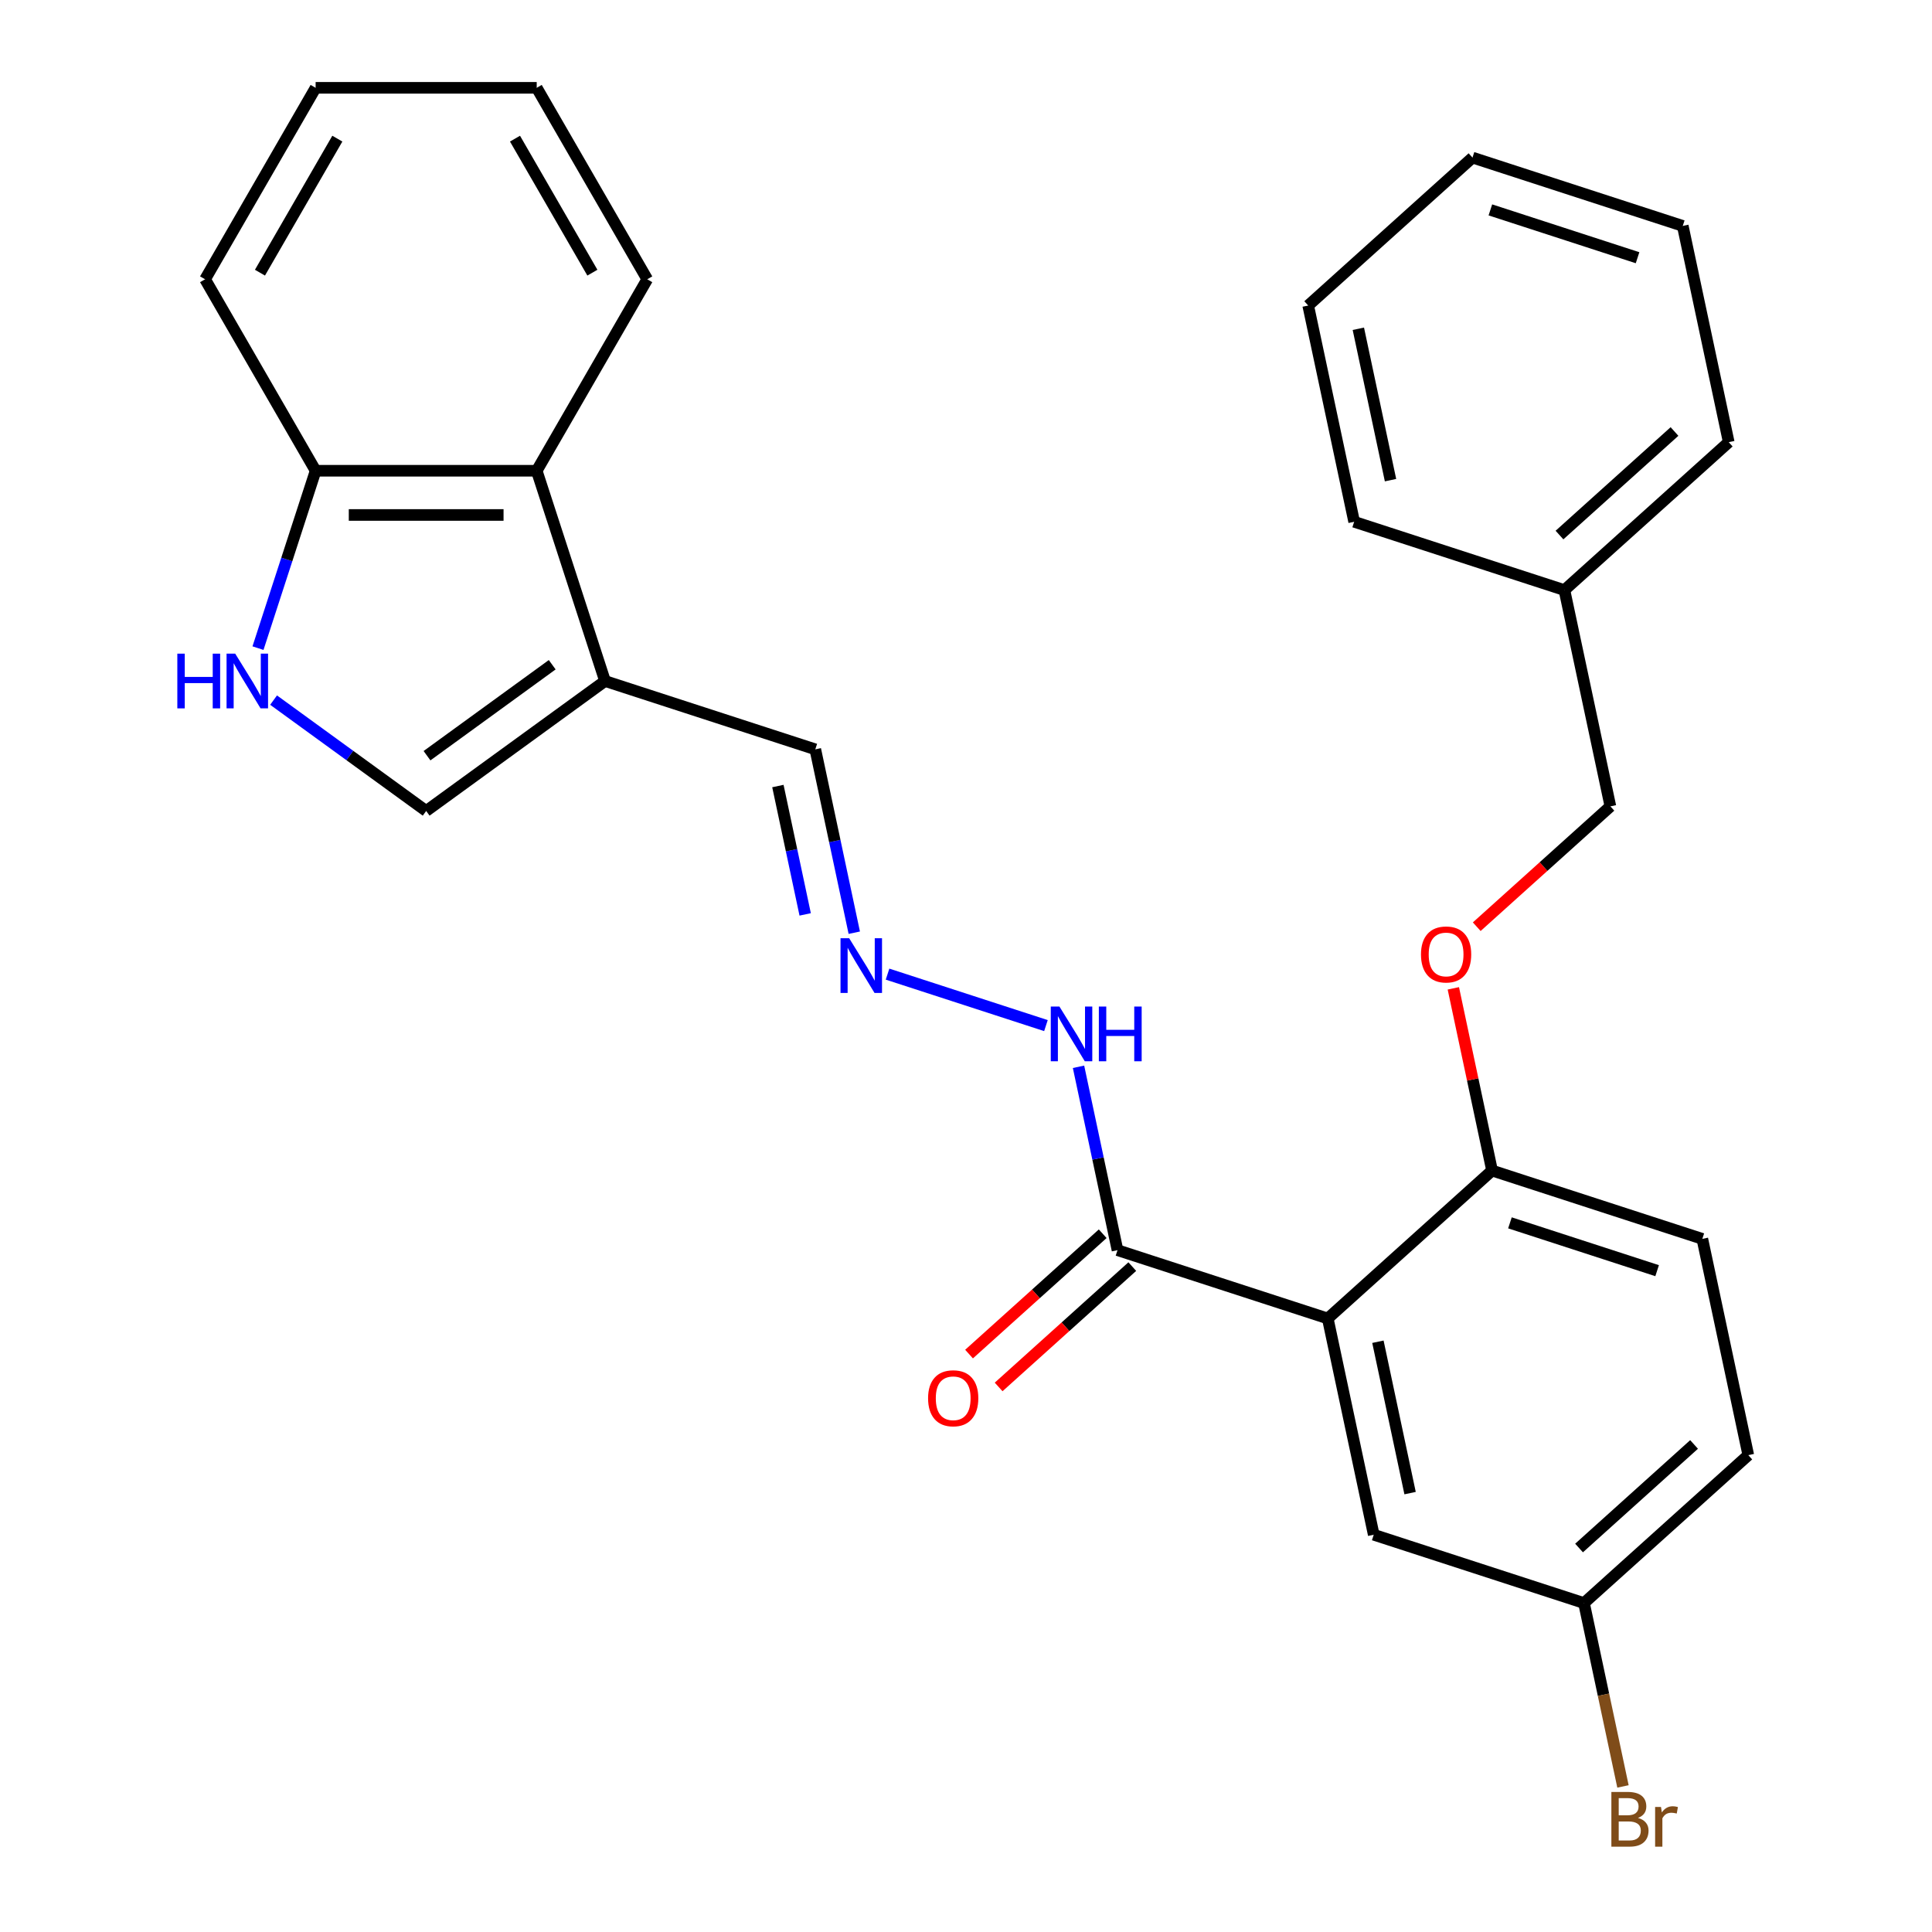 <?xml version='1.0' encoding='iso-8859-1'?>
<svg version='1.1' baseProfile='full'
              xmlns='http://www.w3.org/2000/svg'
                      xmlns:rdkit='http://www.rdkit.org/xml'
                      xmlns:xlink='http://www.w3.org/1999/xlink'
                  xml:space='preserve'
width='1000px' height='1000px' viewBox='0 0 1000 1000'>
<!-- END OF HEADER -->
<rect style='opacity:1.0;fill:#FFFFFF;stroke:none' width='1000' height='1000' x='0' y='0'> </rect>
<path class='bond-2' d='M 687.248,682.446 L 578.415,647.084' style='fill:none;fill-rule:evenodd;stroke:#000000;stroke-width:6px;stroke-linecap:butt;stroke-linejoin:miter;stroke-opacity:1' />
<path class='bond-5' d='M 687.248,682.446 L 772.289,605.875' style='fill:none;fill-rule:evenodd;stroke:#000000;stroke-width:6px;stroke-linecap:butt;stroke-linejoin:miter;stroke-opacity:1' />
<path class='bond-8' d='M 687.248,682.446 L 711.04,794.38' style='fill:none;fill-rule:evenodd;stroke:#000000;stroke-width:6px;stroke-linecap:butt;stroke-linejoin:miter;stroke-opacity:1' />
<path class='bond-8' d='M 713.204,694.478 L 729.858,772.831' style='fill:none;fill-rule:evenodd;stroke:#000000;stroke-width:6px;stroke-linecap:butt;stroke-linejoin:miter;stroke-opacity:1' />
<path class='bond-0' d='M 313.164,352.493 L 421.997,387.855' style='fill:none;fill-rule:evenodd;stroke:#000000;stroke-width:6px;stroke-linecap:butt;stroke-linejoin:miter;stroke-opacity:1' />
<path class='bond-3' d='M 313.164,352.493 L 220.585,419.756' style='fill:none;fill-rule:evenodd;stroke:#000000;stroke-width:6px;stroke-linecap:butt;stroke-linejoin:miter;stroke-opacity:1' />
<path class='bond-3' d='M 285.825,344.067 L 221.019,391.151' style='fill:none;fill-rule:evenodd;stroke:#000000;stroke-width:6px;stroke-linecap:butt;stroke-linejoin:miter;stroke-opacity:1' />
<path class='bond-4' d='M 313.164,352.493 L 277.802,243.66' style='fill:none;fill-rule:evenodd;stroke:#000000;stroke-width:6px;stroke-linecap:butt;stroke-linejoin:miter;stroke-opacity:1' />
<path class='bond-1' d='M 141.607,362.375 L 181.096,391.066' style='fill:none;fill-rule:evenodd;stroke:#0000FF;stroke-width:6px;stroke-linecap:butt;stroke-linejoin:miter;stroke-opacity:1' />
<path class='bond-1' d='M 181.096,391.066 L 220.585,419.756' style='fill:none;fill-rule:evenodd;stroke:#000000;stroke-width:6px;stroke-linecap:butt;stroke-linejoin:miter;stroke-opacity:1' />
<path class='bond-30' d='M 133.536,335.473 L 148.452,289.566' style='fill:none;fill-rule:evenodd;stroke:#0000FF;stroke-width:6px;stroke-linecap:butt;stroke-linejoin:miter;stroke-opacity:1' />
<path class='bond-30' d='M 148.452,289.566 L 163.368,243.66' style='fill:none;fill-rule:evenodd;stroke:#000000;stroke-width:6px;stroke-linecap:butt;stroke-linejoin:miter;stroke-opacity:1' />
<path class='bond-9' d='M 578.415,647.084 L 568.328,599.628' style='fill:none;fill-rule:evenodd;stroke:#000000;stroke-width:6px;stroke-linecap:butt;stroke-linejoin:miter;stroke-opacity:1' />
<path class='bond-9' d='M 568.328,599.628 L 558.241,552.172' style='fill:none;fill-rule:evenodd;stroke:#0000FF;stroke-width:6px;stroke-linecap:butt;stroke-linejoin:miter;stroke-opacity:1' />
<path class='bond-12' d='M 570.758,638.58 L 536.168,669.725' style='fill:none;fill-rule:evenodd;stroke:#000000;stroke-width:6px;stroke-linecap:butt;stroke-linejoin:miter;stroke-opacity:1' />
<path class='bond-12' d='M 536.168,669.725 L 501.578,700.87' style='fill:none;fill-rule:evenodd;stroke:#FF0000;stroke-width:6px;stroke-linecap:butt;stroke-linejoin:miter;stroke-opacity:1' />
<path class='bond-12' d='M 586.072,655.588 L 551.482,686.734' style='fill:none;fill-rule:evenodd;stroke:#000000;stroke-width:6px;stroke-linecap:butt;stroke-linejoin:miter;stroke-opacity:1' />
<path class='bond-12' d='M 551.482,686.734 L 516.892,717.879' style='fill:none;fill-rule:evenodd;stroke:#FF0000;stroke-width:6px;stroke-linecap:butt;stroke-linejoin:miter;stroke-opacity:1' />
<path class='bond-7' d='M 277.802,243.66 L 163.368,243.66' style='fill:none;fill-rule:evenodd;stroke:#000000;stroke-width:6px;stroke-linecap:butt;stroke-linejoin:miter;stroke-opacity:1' />
<path class='bond-7' d='M 260.637,266.547 L 180.533,266.547' style='fill:none;fill-rule:evenodd;stroke:#000000;stroke-width:6px;stroke-linecap:butt;stroke-linejoin:miter;stroke-opacity:1' />
<path class='bond-19' d='M 277.802,243.66 L 335.019,144.557' style='fill:none;fill-rule:evenodd;stroke:#000000;stroke-width:6px;stroke-linecap:butt;stroke-linejoin:miter;stroke-opacity:1' />
<path class='bond-10' d='M 772.289,605.875 L 762.266,558.719' style='fill:none;fill-rule:evenodd;stroke:#000000;stroke-width:6px;stroke-linecap:butt;stroke-linejoin:miter;stroke-opacity:1' />
<path class='bond-10' d='M 762.266,558.719 L 752.243,511.563' style='fill:none;fill-rule:evenodd;stroke:#FF0000;stroke-width:6px;stroke-linecap:butt;stroke-linejoin:miter;stroke-opacity:1' />
<path class='bond-13' d='M 772.289,605.875 L 881.123,641.237' style='fill:none;fill-rule:evenodd;stroke:#000000;stroke-width:6px;stroke-linecap:butt;stroke-linejoin:miter;stroke-opacity:1' />
<path class='bond-13' d='M 781.542,632.946 L 857.725,657.699' style='fill:none;fill-rule:evenodd;stroke:#000000;stroke-width:6px;stroke-linecap:butt;stroke-linejoin:miter;stroke-opacity:1' />
<path class='bond-6' d='M 459.39,504.208 L 541.38,530.848' style='fill:none;fill-rule:evenodd;stroke:#0000FF;stroke-width:6px;stroke-linecap:butt;stroke-linejoin:miter;stroke-opacity:1' />
<path class='bond-11' d='M 442.172,482.768 L 432.085,435.312' style='fill:none;fill-rule:evenodd;stroke:#0000FF;stroke-width:6px;stroke-linecap:butt;stroke-linejoin:miter;stroke-opacity:1' />
<path class='bond-11' d='M 432.085,435.312 L 421.997,387.855' style='fill:none;fill-rule:evenodd;stroke:#000000;stroke-width:6px;stroke-linecap:butt;stroke-linejoin:miter;stroke-opacity:1' />
<path class='bond-11' d='M 416.759,473.29 L 409.698,440.07' style='fill:none;fill-rule:evenodd;stroke:#0000FF;stroke-width:6px;stroke-linecap:butt;stroke-linejoin:miter;stroke-opacity:1' />
<path class='bond-11' d='M 409.698,440.07 L 402.637,406.851' style='fill:none;fill-rule:evenodd;stroke:#000000;stroke-width:6px;stroke-linecap:butt;stroke-linejoin:miter;stroke-opacity:1' />
<path class='bond-20' d='M 163.368,243.66 L 106.151,144.557' style='fill:none;fill-rule:evenodd;stroke:#000000;stroke-width:6px;stroke-linecap:butt;stroke-linejoin:miter;stroke-opacity:1' />
<path class='bond-14' d='M 711.04,794.38 L 819.874,829.742' style='fill:none;fill-rule:evenodd;stroke:#000000;stroke-width:6px;stroke-linecap:butt;stroke-linejoin:miter;stroke-opacity:1' />
<path class='bond-15' d='M 764.358,479.661 L 798.948,448.515' style='fill:none;fill-rule:evenodd;stroke:#FF0000;stroke-width:6px;stroke-linecap:butt;stroke-linejoin:miter;stroke-opacity:1' />
<path class='bond-15' d='M 798.948,448.515 L 833.538,417.37' style='fill:none;fill-rule:evenodd;stroke:#000000;stroke-width:6px;stroke-linecap:butt;stroke-linejoin:miter;stroke-opacity:1' />
<path class='bond-28' d='M 881.123,641.237 L 904.915,753.171' style='fill:none;fill-rule:evenodd;stroke:#000000;stroke-width:6px;stroke-linecap:butt;stroke-linejoin:miter;stroke-opacity:1' />
<path class='bond-16' d='M 819.874,829.742 L 904.915,753.171' style='fill:none;fill-rule:evenodd;stroke:#000000;stroke-width:6px;stroke-linecap:butt;stroke-linejoin:miter;stroke-opacity:1' />
<path class='bond-16' d='M 817.316,801.248 L 876.844,747.648' style='fill:none;fill-rule:evenodd;stroke:#000000;stroke-width:6px;stroke-linecap:butt;stroke-linejoin:miter;stroke-opacity:1' />
<path class='bond-17' d='M 819.874,829.742 L 829.961,877.198' style='fill:none;fill-rule:evenodd;stroke:#000000;stroke-width:6px;stroke-linecap:butt;stroke-linejoin:miter;stroke-opacity:1' />
<path class='bond-17' d='M 829.961,877.198 L 840.048,924.654' style='fill:none;fill-rule:evenodd;stroke:#7F4C19;stroke-width:6px;stroke-linecap:butt;stroke-linejoin:miter;stroke-opacity:1' />
<path class='bond-18' d='M 833.538,417.37 L 809.746,305.437' style='fill:none;fill-rule:evenodd;stroke:#000000;stroke-width:6px;stroke-linecap:butt;stroke-linejoin:miter;stroke-opacity:1' />
<path class='bond-21' d='M 809.746,305.437 L 894.787,228.866' style='fill:none;fill-rule:evenodd;stroke:#000000;stroke-width:6px;stroke-linecap:butt;stroke-linejoin:miter;stroke-opacity:1' />
<path class='bond-21' d='M 807.188,276.943 L 866.717,223.343' style='fill:none;fill-rule:evenodd;stroke:#000000;stroke-width:6px;stroke-linecap:butt;stroke-linejoin:miter;stroke-opacity:1' />
<path class='bond-22' d='M 809.746,305.437 L 700.913,270.075' style='fill:none;fill-rule:evenodd;stroke:#000000;stroke-width:6px;stroke-linecap:butt;stroke-linejoin:miter;stroke-opacity:1' />
<path class='bond-23' d='M 335.019,144.557 L 277.802,45.455' style='fill:none;fill-rule:evenodd;stroke:#000000;stroke-width:6px;stroke-linecap:butt;stroke-linejoin:miter;stroke-opacity:1' />
<path class='bond-23' d='M 306.616,141.135 L 266.564,71.763' style='fill:none;fill-rule:evenodd;stroke:#000000;stroke-width:6px;stroke-linecap:butt;stroke-linejoin:miter;stroke-opacity:1' />
<path class='bond-31' d='M 106.151,144.557 L 163.368,45.455' style='fill:none;fill-rule:evenodd;stroke:#000000;stroke-width:6px;stroke-linecap:butt;stroke-linejoin:miter;stroke-opacity:1' />
<path class='bond-31' d='M 134.554,141.135 L 174.606,71.763' style='fill:none;fill-rule:evenodd;stroke:#000000;stroke-width:6px;stroke-linecap:butt;stroke-linejoin:miter;stroke-opacity:1' />
<path class='bond-26' d='M 894.787,228.866 L 870.995,116.932' style='fill:none;fill-rule:evenodd;stroke:#000000;stroke-width:6px;stroke-linecap:butt;stroke-linejoin:miter;stroke-opacity:1' />
<path class='bond-25' d='M 700.913,270.075 L 677.121,158.141' style='fill:none;fill-rule:evenodd;stroke:#000000;stroke-width:6px;stroke-linecap:butt;stroke-linejoin:miter;stroke-opacity:1' />
<path class='bond-25' d='M 719.731,248.526 L 703.076,170.173' style='fill:none;fill-rule:evenodd;stroke:#000000;stroke-width:6px;stroke-linecap:butt;stroke-linejoin:miter;stroke-opacity:1' />
<path class='bond-24' d='M 277.802,45.455 L 163.368,45.455' style='fill:none;fill-rule:evenodd;stroke:#000000;stroke-width:6px;stroke-linecap:butt;stroke-linejoin:miter;stroke-opacity:1' />
<path class='bond-27' d='M 677.121,158.141 L 762.162,81.57' style='fill:none;fill-rule:evenodd;stroke:#000000;stroke-width:6px;stroke-linecap:butt;stroke-linejoin:miter;stroke-opacity:1' />
<path class='bond-29' d='M 870.995,116.932 L 762.162,81.57' style='fill:none;fill-rule:evenodd;stroke:#000000;stroke-width:6px;stroke-linecap:butt;stroke-linejoin:miter;stroke-opacity:1' />
<path class='bond-29' d='M 847.598,133.395 L 771.414,108.641' style='fill:none;fill-rule:evenodd;stroke:#000000;stroke-width:6px;stroke-linecap:butt;stroke-linejoin:miter;stroke-opacity:1' />
<path  class='atom-2' d='M 91.786 338.333
L 95.626 338.333
L 95.626 350.373
L 110.106 350.373
L 110.106 338.333
L 113.946 338.333
L 113.946 366.653
L 110.106 366.653
L 110.106 353.573
L 95.626 353.573
L 95.626 366.653
L 91.786 366.653
L 91.786 338.333
' fill='#0000FF'/>
<path  class='atom-2' d='M 121.746 338.333
L 131.026 353.333
Q 131.946 354.813, 133.426 357.493
Q 134.906 360.173, 134.986 360.333
L 134.986 338.333
L 138.746 338.333
L 138.746 366.653
L 134.866 366.653
L 124.906 350.253
Q 123.746 348.333, 122.506 346.133
Q 121.306 343.933, 120.946 343.253
L 120.946 366.653
L 117.266 366.653
L 117.266 338.333
L 121.746 338.333
' fill='#0000FF'/>
<path  class='atom-7' d='M 439.53 485.629
L 448.81 500.629
Q 449.73 502.109, 451.21 504.789
Q 452.69 507.469, 452.77 507.629
L 452.77 485.629
L 456.53 485.629
L 456.53 513.949
L 452.65 513.949
L 442.69 497.549
Q 441.53 495.629, 440.29 493.429
Q 439.09 491.229, 438.73 490.549
L 438.73 513.949
L 435.05 513.949
L 435.05 485.629
L 439.53 485.629
' fill='#0000FF'/>
<path  class='atom-10' d='M 548.363 520.991
L 557.643 535.991
Q 558.563 537.471, 560.043 540.151
Q 561.523 542.831, 561.603 542.991
L 561.603 520.991
L 565.363 520.991
L 565.363 549.311
L 561.483 549.311
L 551.523 532.911
Q 550.363 530.991, 549.123 528.791
Q 547.923 526.591, 547.563 525.911
L 547.563 549.311
L 543.883 549.311
L 543.883 520.991
L 548.363 520.991
' fill='#0000FF'/>
<path  class='atom-10' d='M 568.763 520.991
L 572.603 520.991
L 572.603 533.031
L 587.083 533.031
L 587.083 520.991
L 590.923 520.991
L 590.923 549.311
L 587.083 549.311
L 587.083 536.231
L 572.603 536.231
L 572.603 549.311
L 568.763 549.311
L 568.763 520.991
' fill='#0000FF'/>
<path  class='atom-11' d='M 735.497 494.022
Q 735.497 487.222, 738.857 483.422
Q 742.217 479.622, 748.497 479.622
Q 754.777 479.622, 758.137 483.422
Q 761.497 487.222, 761.497 494.022
Q 761.497 500.902, 758.097 504.822
Q 754.697 508.702, 748.497 508.702
Q 742.257 508.702, 738.857 504.822
Q 735.497 500.942, 735.497 494.022
M 748.497 505.502
Q 752.817 505.502, 755.137 502.622
Q 757.497 499.702, 757.497 494.022
Q 757.497 488.462, 755.137 485.662
Q 752.817 482.822, 748.497 482.822
Q 744.177 482.822, 741.817 485.622
Q 739.497 488.422, 739.497 494.022
Q 739.497 499.742, 741.817 502.622
Q 744.177 505.502, 748.497 505.502
' fill='#FF0000'/>
<path  class='atom-13' d='M 480.374 723.736
Q 480.374 716.936, 483.734 713.136
Q 487.094 709.336, 493.374 709.336
Q 499.654 709.336, 503.014 713.136
Q 506.374 716.936, 506.374 723.736
Q 506.374 730.616, 502.974 734.536
Q 499.574 738.416, 493.374 738.416
Q 487.134 738.416, 483.734 734.536
Q 480.374 730.656, 480.374 723.736
M 493.374 735.216
Q 497.694 735.216, 500.014 732.336
Q 502.374 729.416, 502.374 723.736
Q 502.374 718.176, 500.014 715.376
Q 497.694 712.536, 493.374 712.536
Q 489.054 712.536, 486.694 715.336
Q 484.374 718.136, 484.374 723.736
Q 484.374 729.456, 486.694 732.336
Q 489.054 735.216, 493.374 735.216
' fill='#FF0000'/>
<path  class='atom-18' d='M 847.806 940.955
Q 850.526 941.715, 851.886 943.395
Q 853.286 945.035, 853.286 947.475
Q 853.286 951.395, 850.766 953.635
Q 848.286 955.835, 843.566 955.835
L 834.046 955.835
L 834.046 927.515
L 842.406 927.515
Q 847.246 927.515, 849.686 929.475
Q 852.126 931.435, 852.126 935.035
Q 852.126 939.315, 847.806 940.955
M 837.846 930.715
L 837.846 939.595
L 842.406 939.595
Q 845.206 939.595, 846.646 938.475
Q 848.126 937.315, 848.126 935.035
Q 848.126 930.715, 842.406 930.715
L 837.846 930.715
M 843.566 952.635
Q 846.326 952.635, 847.806 951.315
Q 849.286 949.995, 849.286 947.475
Q 849.286 945.155, 847.646 943.995
Q 846.046 942.795, 842.966 942.795
L 837.846 942.795
L 837.846 952.635
L 843.566 952.635
' fill='#7F4C19'/>
<path  class='atom-18' d='M 859.726 935.275
L 860.166 938.115
Q 862.326 934.915, 865.846 934.915
Q 866.966 934.915, 868.486 935.315
L 867.886 938.675
Q 866.166 938.275, 865.206 938.275
Q 863.526 938.275, 862.406 938.955
Q 861.326 939.595, 860.446 941.155
L 860.446 955.835
L 856.686 955.835
L 856.686 935.275
L 859.726 935.275
' fill='#7F4C19'/>
</svg>
